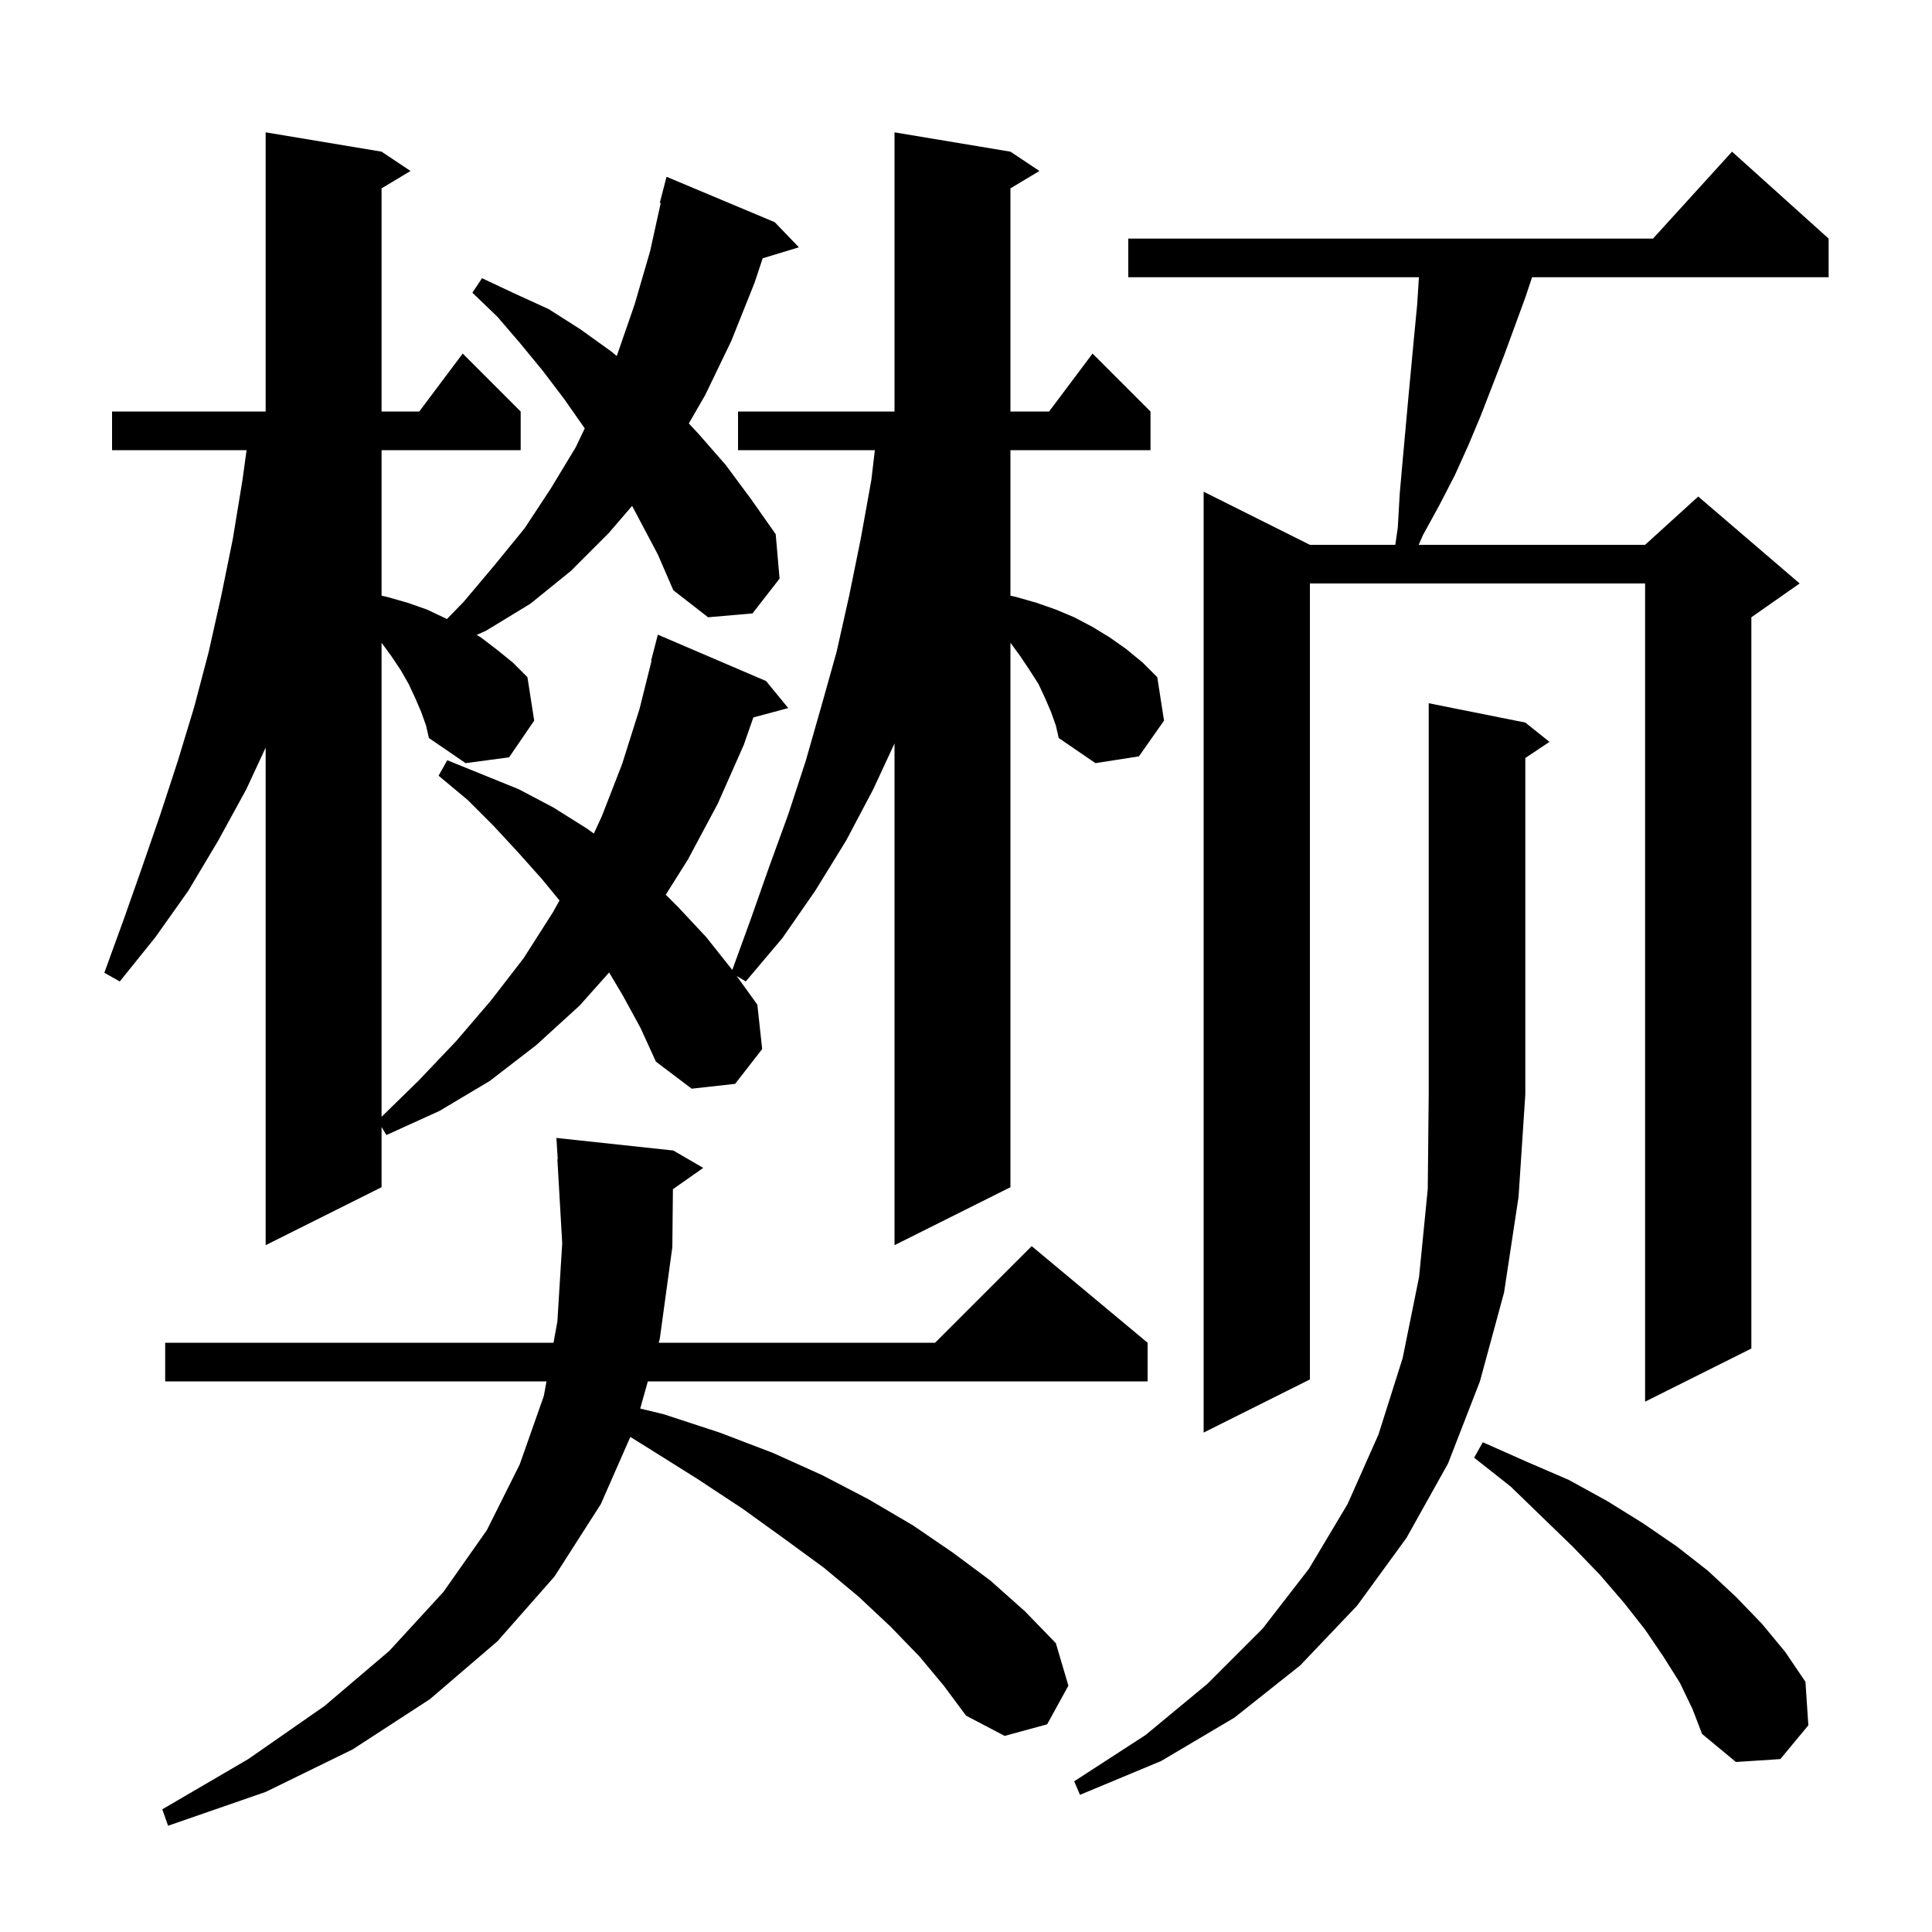 <svg xmlns="http://www.w3.org/2000/svg" xmlns:xlink="http://www.w3.org/1999/xlink" version="1.1" baseProfile="full" viewBox="0 0 200 200" width="200" height="200"><g fill="currentColor"><path d="M 95.2 171.5 L 92.2 168.4 L 88.9 165.3 L 85.3 162.3 L 81.2 159.3 L 76.9 156.2 L 72.2 153.1 L 67.1 149.9 L 65.252 148.749 L 62.2 155.7 L 57.4 163.2 L 51.5 169.9 L 44.5 175.9 L 36.5 181.1 L 27.5 185.5 L 17.4 189.0 L 16.8 187.3 L 25.7 182.1 L 33.6 176.6 L 40.3 170.9 L 45.9 164.8 L 50.4 158.4 L 53.8 151.6 L 56.3 144.5 L 56.573 143.0 L 17.1 143.0 L 17.1 139.0 L 57.3 139.0 L 57.7 136.8 L 58.2 128.7 L 57.7 120.0 L 57.737 119.997 L 57.6 117.8 L 69.7 119.1 L 72.8 120.9 L 69.66 123.105 L 69.6 129.1 L 68.3 138.6 L 68.188 139.0 L 96.8 139.0 L 106.8 129.0 L 118.8 139.0 L 118.8 143.0 L 67.064 143.0 L 66.274 145.813 L 68.7 146.4 L 74.5 148.3 L 80.0 150.4 L 85.1 152.7 L 89.9 155.2 L 94.5 157.9 L 98.6 160.7 L 102.5 163.6 L 106.1 166.8 L 109.3 170.1 L 110.6 174.5 L 108.4 178.5 L 104.0 179.7 L 100.0 177.6 L 97.7 174.5 Z M 157.9 74.8 L 160.4 76.8 L 157.9 78.467 L 157.9 113.3 L 157.2 123.9 L 155.7 133.8 L 153.2 143.0 L 149.9 151.5 L 145.6 159.2 L 140.5 166.2 L 134.6 172.4 L 127.8 177.8 L 120.2 182.3 L 111.8 185.8 L 111.2 184.4 L 118.6 179.6 L 125.0 174.3 L 130.7 168.6 L 135.5 162.4 L 139.5 155.7 L 142.7 148.5 L 145.2 140.6 L 146.9 132.2 L 147.8 123.1 L 147.9 113.3 L 147.9 72.8 Z M 173.9 174.2 L 172.2 171.5 L 170.3 168.7 L 168.1 165.9 L 165.6 163.0 L 162.8 160.1 L 159.7 157.1 L 156.4 153.9 L 152.6 150.9 L 153.5 149.3 L 158.0 151.3 L 162.4 153.2 L 166.4 155.4 L 170.1 157.7 L 173.6 160.1 L 176.8 162.6 L 179.7 165.3 L 182.4 168.1 L 184.8 171.0 L 186.9 174.1 L 187.2 178.6 L 184.3 182.1 L 179.7 182.4 L 176.2 179.5 L 175.2 176.9 Z M 189.3 24.7 L 189.3 28.7 L 158.6 28.7 L 157.9 30.8 L 155.7 36.8 L 153.3 43.0 L 152.0 46.1 L 150.6 49.2 L 149.0 52.3 L 147.3 55.4 L 146.863 56.4 L 170.3 56.4 L 175.8 51.4 L 186.3 60.4 L 181.3 63.9 L 181.3 139.6 L 170.3 145.1 L 170.3 60.4 L 135.6 60.4 L 135.6 142.8 L 124.6 148.3 L 124.6 50.9 L 135.6 56.4 L 144.443 56.4 L 144.7 54.6 L 144.9 51.1 L 145.2 47.7 L 145.8 41.1 L 146.4 34.7 L 146.7 31.6 L 146.887 28.7 L 116.8 28.7 L 116.8 24.7 L 171.118 24.7 L 179.3 15.7 Z M 108.8 73.7 L 108.2 72.3 L 107.5 70.8 L 106.6 69.4 L 105.6 67.9 L 104.6 66.536 L 104.6 122.9 L 92.6 128.9 L 92.6 76.962 L 90.4 81.7 L 87.6 87.0 L 84.4 92.2 L 81.0 97.1 L 77.2 101.6 L 76.259 101.035 L 78.4 104.0 L 78.9 108.6 L 76.1 112.2 L 71.6 112.7 L 67.9 109.9 L 66.3 106.4 L 64.5 103.1 L 63.057 100.67 L 60.0 104.1 L 55.5 108.2 L 50.7 111.9 L 45.5 115.0 L 40.0 117.5 L 39.5 116.667 L 39.5 122.9 L 27.5 128.9 L 27.5 77.392 L 25.5 81.7 L 22.6 87.0 L 19.5 92.2 L 16.1 97.0 L 12.4 101.6 L 10.8 100.7 L 12.8 95.2 L 14.7 89.8 L 16.6 84.3 L 18.4 78.8 L 20.1 73.2 L 21.6 67.5 L 22.9 61.7 L 24.1 55.8 L 25.1 49.7 L 25.525 46.6 L 11.6 46.6 L 11.6 42.6 L 27.5 42.6 L 27.5 13.7 L 39.5 15.7 L 42.5 17.7 L 39.5 19.5 L 39.5 42.6 L 43.4 42.6 L 47.9 36.6 L 53.9 42.6 L 53.9 46.6 L 39.5 46.6 L 39.5 61.664 L 40.1 61.8 L 42.2 62.4 L 44.2 63.1 L 46.269 64.08 L 48.0 62.3 L 51.2 58.5 L 54.3 54.7 L 57.0 50.6 L 59.6 46.3 L 60.532 44.35 L 60.5 44.3 L 58.4 41.3 L 56.2 38.4 L 53.9 35.6 L 51.5 32.8 L 48.9 30.3 L 49.9 28.8 L 53.3 30.4 L 56.8 32.0 L 60.1 34.1 L 63.3 36.4 L 63.837 36.85 L 63.9 36.7 L 65.7 31.5 L 67.3 26.0 L 68.398 21.016 L 68.3 21.0 L 69.0 18.3 L 80.2 23.0 L 82.7 25.6 L 78.954 26.737 L 78.1 29.3 L 75.7 35.3 L 73.0 40.9 L 71.306 43.837 L 72.3 44.9 L 75.1 48.1 L 77.7 51.6 L 80.3 55.3 L 80.7 59.9 L 77.9 63.5 L 73.3 63.9 L 69.7 61.1 L 68.1 57.4 L 65.436 52.369 L 63.0 55.2 L 59.1 59.1 L 54.9 62.5 L 50.3 65.3 L 49.351 65.726 L 49.8 66.0 L 51.5 67.3 L 53.1 68.6 L 54.6 70.1 L 55.3 74.6 L 52.7 78.4 L 48.2 79.0 L 44.4 76.4 L 44.1 75.1 L 43.6 73.7 L 43.0 72.3 L 42.3 70.8 L 41.5 69.4 L 40.5 67.9 L 39.5 66.536 L 39.5 115.61 L 43.3 111.9 L 47.2 107.8 L 50.8 103.6 L 54.2 99.2 L 57.2 94.5 L 57.921 93.217 L 56.1 91.0 L 53.6 88.2 L 51.1 85.5 L 48.4 82.8 L 45.4 80.3 L 46.3 78.7 L 53.7 81.7 L 57.3 83.6 L 60.8 85.8 L 61.474 86.29 L 62.3 84.5 L 64.4 79.1 L 66.2 73.4 L 67.448 68.408 L 67.4 68.4 L 68.1 65.7 L 79.3 70.5 L 81.6 73.3 L 77.987 74.268 L 77.0 77.1 L 74.3 83.2 L 71.2 89.0 L 68.92 92.62 L 70.2 93.9 L 73.1 97.0 L 75.8 100.4 L 75.806 100.408 L 77.7 95.2 L 79.6 89.8 L 81.6 84.3 L 83.4 78.8 L 85.0 73.2 L 86.6 67.5 L 87.9 61.7 L 89.1 55.8 L 90.2 49.7 L 90.565 46.6 L 76.4 46.6 L 76.4 42.6 L 92.6 42.6 L 92.6 13.7 L 104.6 15.7 L 107.6 17.7 L 104.6 19.5 L 104.6 42.6 L 108.6 42.6 L 113.1 36.6 L 119.1 42.6 L 119.1 46.6 L 104.6 46.6 L 104.6 61.664 L 105.2 61.8 L 107.3 62.4 L 109.3 63.1 L 111.2 63.9 L 113.1 64.9 L 114.9 66.0 L 116.6 67.2 L 118.3 68.6 L 119.8 70.1 L 120.5 74.6 L 117.9 78.3 L 113.4 79.0 L 109.6 76.4 L 109.3 75.1 Z "/></g></svg>